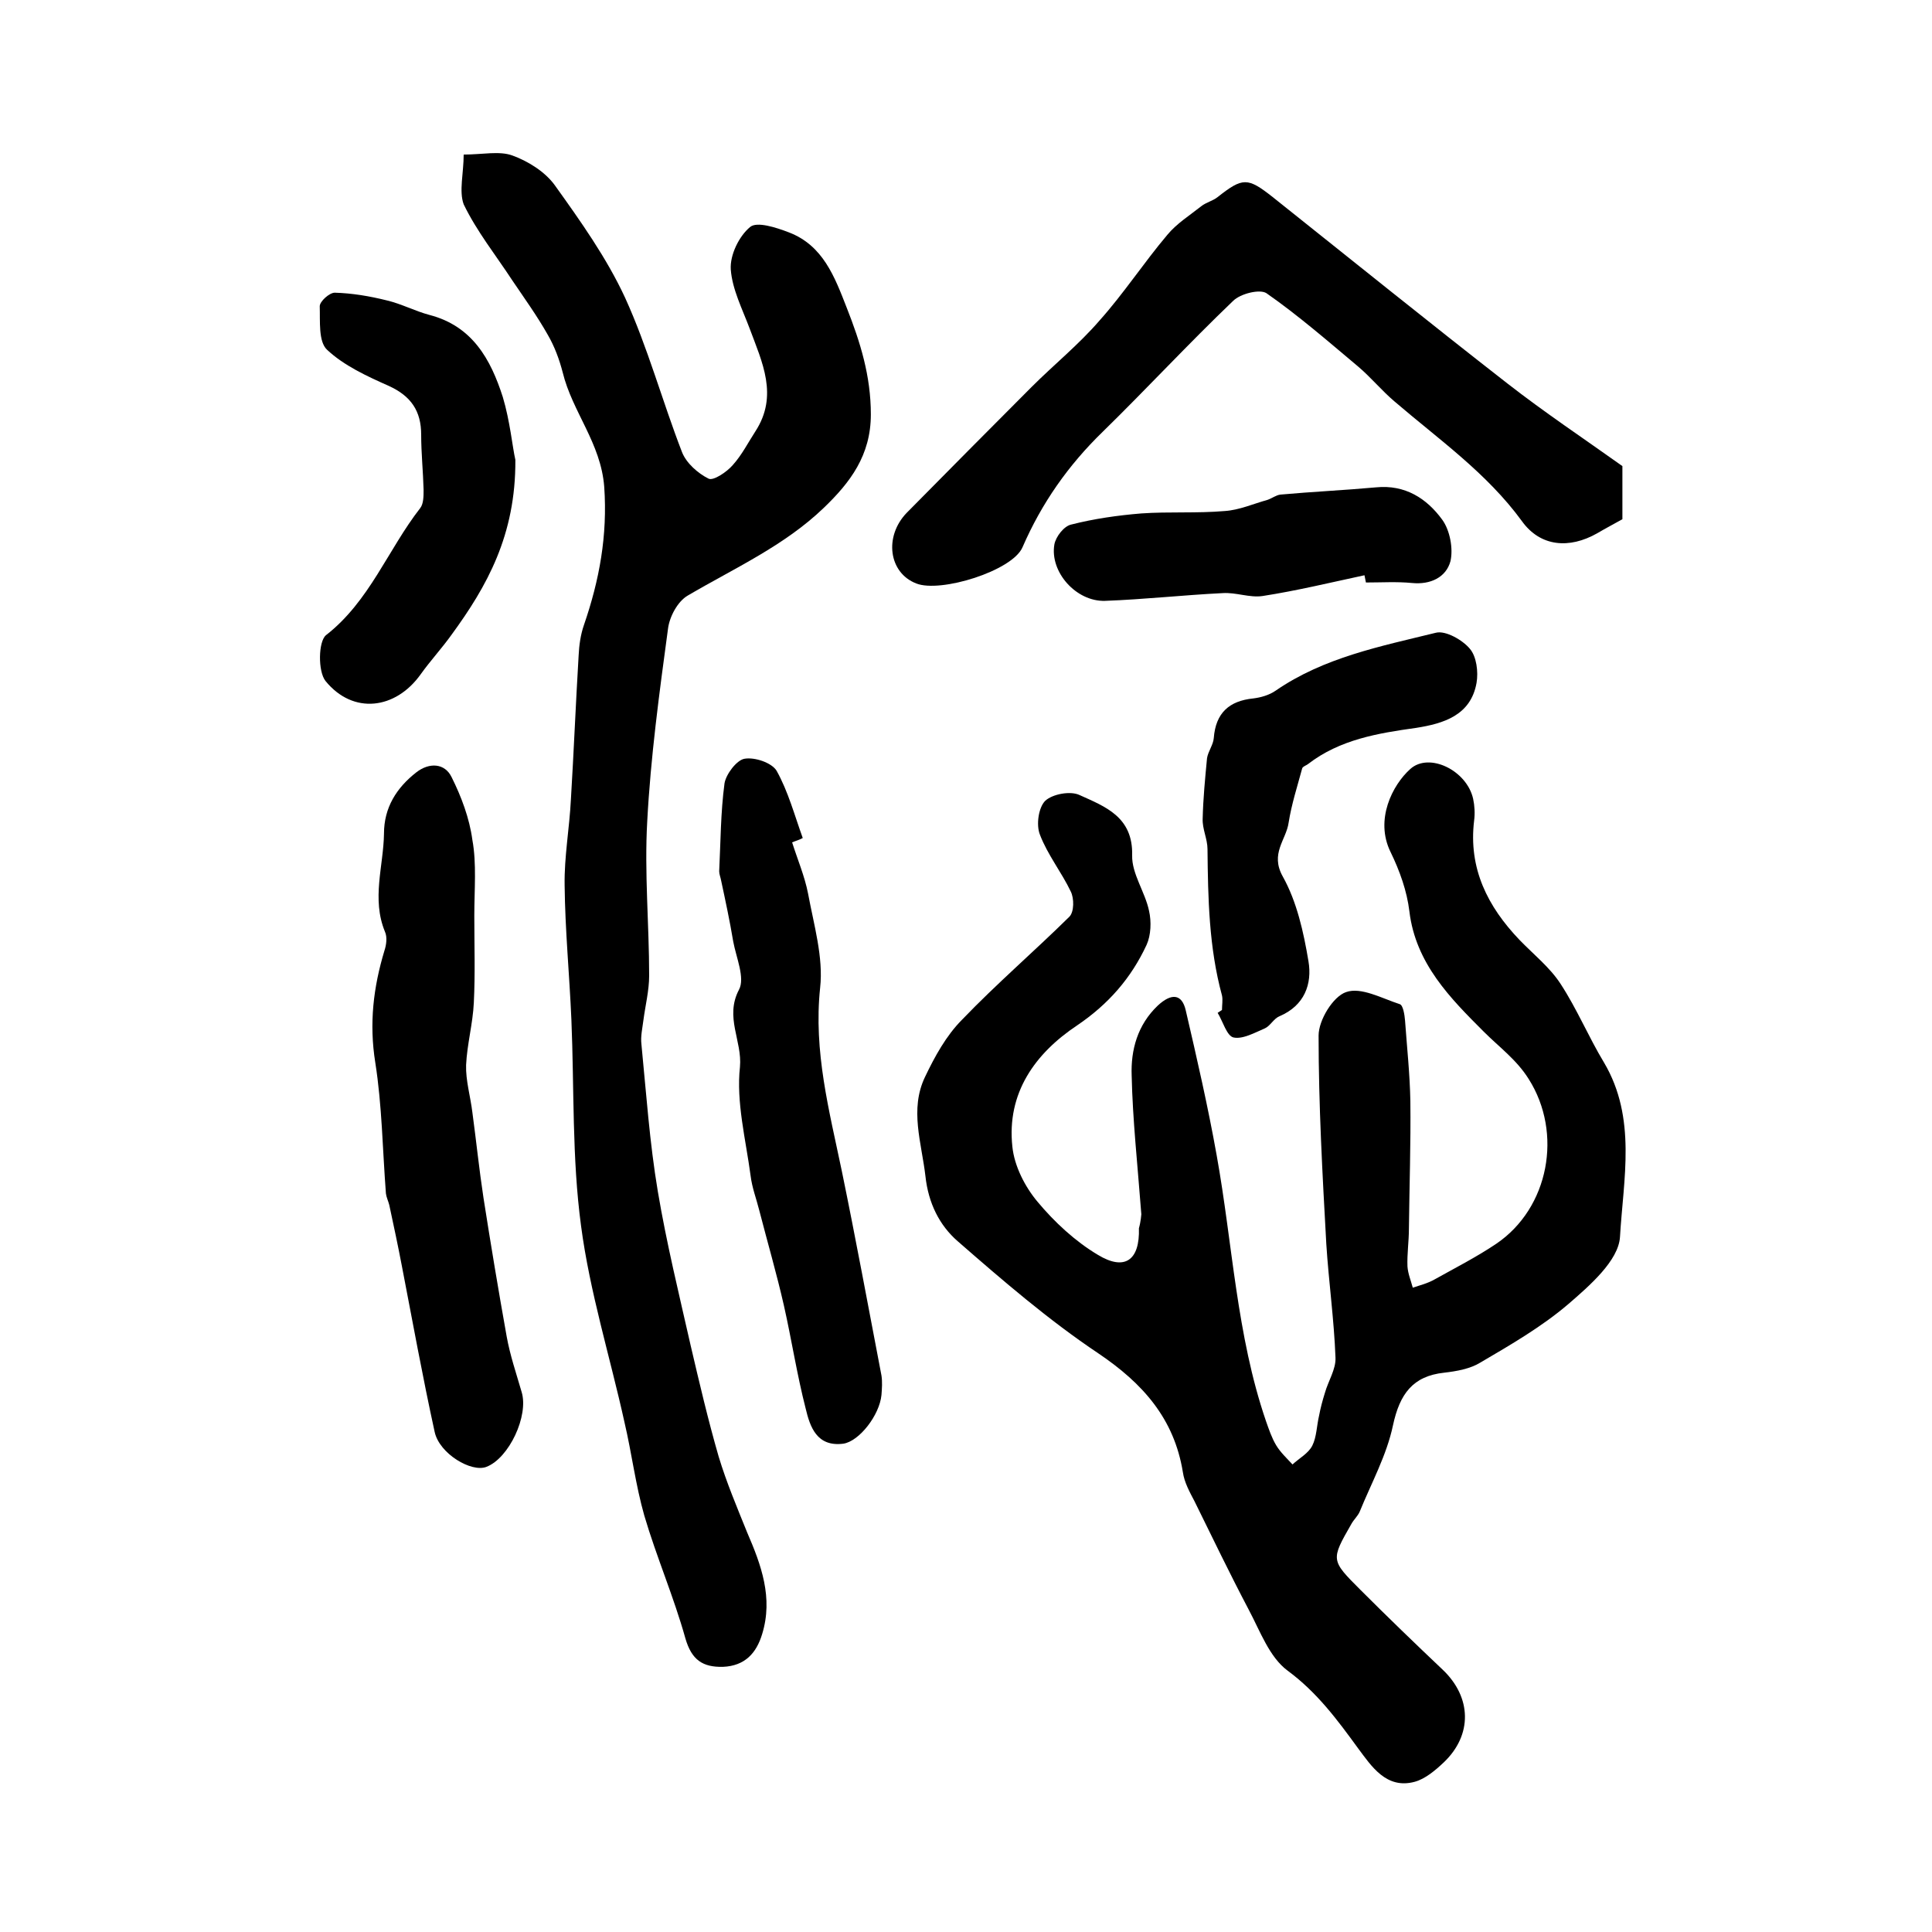 <?xml version="1.0" encoding="utf-8"?>
<!-- Generator: Adobe Illustrator 22.0.0, SVG Export Plug-In . SVG Version: 6.00 Build 0)  -->
<svg version="1.1" id="图层_1" xmlns="http://www.w3.org/2000/svg" xmlns:xlink="http://www.w3.org/1999/xlink" x="0px" y="0px"
	 viewBox="0 0 400 400" style="enable-background:new 0 0 400 400;" xml:space="preserve">
<style type="text/css">
	.st0{fill:#FFFFFF;}
</style>
<g>
	
	<path d="M236.3,251.4c-0.8-10.5-1.8-19.6-2-28.7c-0.2-5.3,1.2-10.5,5.4-14.5c2.8-2.6,5-2.5,5.8,1c2.3,9.9,4.6,19.9,6.4,30
		c3.3,18.3,4.1,37.2,10.2,55c0.6,1.7,1.2,3.5,2.1,5c0.9,1.5,2.2,2.7,3.4,4c1.4-1.3,3.3-2.3,4.1-3.9c0.9-1.8,0.9-4.1,1.4-6.2
		c0.3-1.6,0.7-3.1,1.2-4.7c0.7-2.5,2.3-4.9,2.2-7.3c-0.3-7.9-1.4-15.7-1.9-23.5c-0.8-14.4-1.6-28.8-1.6-43.2c0-3.2,3-8.1,5.7-9
		c3.1-1.1,7.4,1.3,11.1,2.5c0.7,0.2,1,2.2,1.1,3.4c0.4,5.6,1,11.1,1.1,16.7c0.1,8.8-0.2,17.6-0.3,26.4c0,2.6-0.4,5.2-0.3,7.8
		c0.1,1.5,0.7,2.9,1.1,4.4c1.5-0.5,3.1-0.9,4.5-1.7c4.3-2.4,8.8-4.7,12.8-7.4c10.9-7.4,13.8-22.9,6.7-34.1c-2.5-4-6.1-6.6-9.3-9.8
		c-6.9-6.9-14.1-14.1-15.4-24.9c-0.5-4.2-2-8.4-3.9-12.3c-3.3-6.7,0.4-13.9,4.1-17.2c3.9-3.5,11.7,0.3,13,6.2c0.3,1.4,0.4,3,0.2,4.5
		c-1.2,9.9,2.8,17.8,9.4,24.7c2.9,3,6.3,5.7,8.5,9.1c3.4,5.2,5.8,11,9,16.3c6.8,11.5,4,24.1,3.3,36.1c-0.3,4.9-6.3,10.1-10.7,13.9
		c-5.5,4.7-11.9,8.4-18.2,12.1c-2.1,1.3-4.9,1.8-7.5,2.1c-6.5,0.7-9.2,4.4-10.6,10.9c-1.3,6.2-4.5,12-6.9,17.9
		c-0.4,0.9-1.2,1.6-1.7,2.5c-4.3,7.5-4.3,7.5,1.9,13.7c5.6,5.6,11.3,11.1,17,16.5c6,5.7,6.2,13.5,0.2,19.2c-1.7,1.6-3.8,3.4-6,4
		c-5.9,1.6-9-3.3-11.7-6.9c-4.3-5.9-8.5-11.6-14.6-16.1c-3.8-2.8-5.7-8.2-8.1-12.7c-3.9-7.4-7.5-14.9-11.2-22.4
		c-1-1.9-2.1-3.9-2.4-6c-1.8-11.1-8.3-18.4-17.5-24.6c-10.3-6.9-19.7-15-29.1-23.2c-3.8-3.3-6.1-7.9-6.7-13.5
		c-0.8-6.9-3.3-13.8-0.1-20.5c2-4.2,4.4-8.6,7.7-11.9c7.1-7.4,14.9-14.1,22.2-21.3c1-1,1-3.8,0.3-5.2c-1.9-4-4.8-7.6-6.4-11.8
		c-0.8-2-0.3-5.6,1.1-7c1.5-1.4,5.2-2.1,7.1-1.2c5.3,2.4,11.1,4.5,10.9,12.5c-0.1,3.8,2.7,7.6,3.5,11.5c0.5,2.2,0.4,5-0.5,7
		c-3.2,6.9-7.9,12.3-14.4,16.7c-8.7,5.8-14.6,14-13.4,25.1c0.4,4,2.6,8.3,5.2,11.4c3.5,4.2,7.8,8.2,12.5,11c5.6,3.4,8.7,1.1,8.5-5.5
		C236.2,252.9,236.3,251.4,236.3,251.4z"/>
	<path d="M96,32c3.9,0,7.4-0.8,10.1,0.2c3.3,1.2,6.8,3.4,8.8,6.2c5.3,7.4,10.7,15,14.5,23.2c4.7,10.3,7.7,21.4,11.8,32
		c0.9,2.3,3.3,4.4,5.5,5.5c1,0.5,3.8-1.4,5-2.8c1.9-2.1,3.2-4.7,4.7-7c4.8-7.4,1.4-14.3-1.2-21.3c-1.5-4-3.6-8.1-3.9-12.2
		c-0.2-3,1.7-6.9,4-8.8c1.4-1.2,5.4,0.1,8,1.1c7.1,2.7,9.5,9.2,12,15.6c2.8,7.1,5,14.1,5,22.1c0,8.5-4.3,14.1-9.7,19.3
		c-8.2,7.9-18.5,12.5-28.2,18.2c-2.1,1.2-3.8,4.4-4.1,6.9c-1.8,13.3-3.6,26.6-4.3,39.9c-0.6,10.6,0.4,21.3,0.4,31.9
		c0,3.1-0.8,6.2-1.2,9.3c-0.2,1.6-0.6,3.3-0.4,4.9c1,10.2,1.7,20.4,3.4,30.5c1.8,10.7,4.4,21.3,6.8,31.9c1.8,7.7,3.6,15.4,5.8,23
		c1.6,5.3,3.8,10.5,5.9,15.7c2.9,6.7,5.4,13.5,3.1,21c-1.2,4-3.6,6.6-8.1,6.8c-4.2,0.1-6.5-1.4-7.8-5.9c-2.4-8.6-6-16.9-8.5-25.4
		c-1.8-6.3-2.6-12.9-4.1-19.3c-3-13.6-7.2-27-9-40.7c-1.9-14.1-1.4-28.4-2-42.7c-0.4-9.3-1.3-18.5-1.4-27.8
		c-0.1-5.9,1-11.8,1.3-17.8c0.6-9.9,1-19.8,1.6-29.8c0.1-2.1,0.4-4.3,1.1-6.3c3.2-9.3,4.9-18.5,4.2-28.6c-0.7-9.1-6.6-15.5-8.6-23.7
		c-0.7-2.7-1.7-5.4-3.1-7.8c-2.2-3.9-4.8-7.5-7.3-11.2c-3.4-5.2-7.4-10.2-10.1-15.8C95,39.6,96,35.8,96,32z"/>
	<path d="M335.9,96.5c0,3.7,0,7.4,0,11c-1.8,1-3.5,1.9-5.2,2.9c-5.8,3.3-11.8,2.8-15.6-2.5c-7.3-10-17.2-16.9-26.4-24.8
		c-2.6-2.2-4.9-5-7.5-7.2c-6.2-5.2-12.4-10.6-19-15.2c-1.4-0.9-5.4,0.1-6.9,1.6c-9.2,8.8-17.9,18.2-27,27.1
		c-7.1,6.9-12.6,14.7-16.6,23.9c-2.1,4.9-17,9.5-22,7.5c-5.7-2.2-6.7-9.7-2-14.6c8.6-8.7,17.2-17.4,25.9-26.1
		c4.6-4.6,9.8-8.8,14.1-13.8c5-5.6,9.1-11.9,14-17.7c1.9-2.3,4.6-4,7-5.9c1-0.8,2.4-1.1,3.4-1.9c5.2-4.1,6.2-4.1,11.4,0
		c16.2,12.9,32.3,25.9,48.6,38.6C319.8,85.4,327.9,90.8,335.9,96.5z"/>
	<path d="M98.2,189.6c0,6,0.2,12-0.1,18c-0.2,4.3-1.4,8.6-1.6,12.9c-0.1,3.2,0.9,6.5,1.3,9.8c0.8,5.9,1.4,11.8,2.3,17.7
		c1.5,9.6,3.1,19.2,4.8,28.7c0.7,3.9,2,7.7,3.1,11.5c1.5,4.9-2.6,13.7-7.3,15.5c-3.1,1.2-9.7-2.7-10.7-7.2
		c-2.5-11.4-4.6-23-6.8-34.4c-0.8-4.2-1.7-8.4-2.6-12.6c-0.2-0.8-0.6-1.6-0.7-2.4c-0.7-9.1-0.8-18.2-2.2-27.1
		c-1.3-8.1-0.4-15.6,1.9-23.2c0.4-1.2,0.6-2.8,0.1-3.9c-2.8-6.8-0.3-13.6-0.2-20.3c0-5.4,2.6-9.5,6.7-12.7c2.7-2.1,5.9-1.9,7.3,1
		c2,4,3.7,8.5,4.3,13C98.7,178.8,98.2,184.2,98.2,189.6C98.2,189.6,98.2,189.6,98.2,189.6z"/>
	<path d="M164,174.4c1.1,3.5,2.6,7,3.3,10.6c1.2,6.5,3.2,13.2,2.5,19.5c-1.4,13.2,1.9,25.5,4.5,38c2.9,14.1,5.5,28.2,8.2,42.3
		c0.2,1.3,0.1,2.7,0,4c-0.4,4.2-4.6,9.6-7.9,10.1c-5.5,0.7-6.9-3.5-7.8-7.3c-1.8-7-2.9-14.2-4.5-21.3c-1.5-6.6-3.4-13.1-5.1-19.7
		c-0.6-2.4-1.5-4.7-1.8-7.2c-1-7.5-3-15.2-2.2-22.5c0.5-5.4-3.2-10.3-0.2-16c1.3-2.4-0.6-6.7-1.2-10c-0.7-4.2-1.6-8.4-2.5-12.6
		c-0.1-0.6-0.4-1.3-0.4-1.9c0.3-6.1,0.3-12.2,1.1-18.2c0.3-1.9,2.5-4.8,4.1-5.1c2.1-0.4,5.7,0.8,6.7,2.5c2.4,4.3,3.7,9.2,5.4,13.9
		C165.5,173.9,164.7,174.1,164,174.4z"/>
	<path d="M106.7,95.2c0.1,15.6-5.9,26.2-13.2,36.2c-2,2.8-4.4,5.4-6.4,8.2c-5.2,7.3-14,8.4-19.7,1.4c-1.6-2-1.5-8.2,0.1-9.5
		c9-7,12.8-17.7,19.5-26.3c0.7-0.9,0.7-2.5,0.7-3.8c-0.1-3.8-0.5-7.6-0.5-11.4c0-4.9-2.1-8-6.7-10.1c-4.5-2-9.3-4.2-12.8-7.5
		c-1.8-1.7-1.4-5.9-1.5-9c0-1,2-2.8,3.1-2.8c3.6,0.1,7.2,0.7,10.8,1.6c3,0.7,5.8,2.2,8.8,3c8.9,2.3,12.7,9.2,15.2,17
		C105.6,87.2,106.1,92.6,106.7,95.2z"/>
	<path d="M253,209.1c0-1,0.2-2.1,0-3c-2.7-9.9-2.9-20.1-3-30.3c0-2.1-1.1-4.2-1-6.3c0.1-4.2,0.5-8.3,0.9-12.5
		c0.2-1.4,1.3-2.8,1.4-4.2c0.4-5.2,3.2-7.7,8.2-8.2c1.6-0.2,3.3-0.7,4.6-1.6c10-6.9,21.8-9.2,33.2-12c2-0.5,5.5,1.5,7,3.3
		c1.4,1.6,1.8,4.8,1.4,7.1c-1.2,6.7-6.8,8.4-12.5,9.3c-7.9,1.1-15.8,2.4-22.4,7.5c-0.4,0.3-1.1,0.5-1.2,0.9c-1,3.7-2.2,7.4-2.8,11.2
		c-0.5,3.6-3.9,6.4-1.2,11.2c2.9,5.2,4.3,11.5,5.3,17.5c0.8,4.7-0.8,9.2-6,11.4c-1.2,0.5-1.9,2-3,2.5c-2.1,0.9-4.6,2.3-6.5,1.9
		c-1.4-0.3-2.2-3.3-3.3-5.1C252.4,209.5,252.7,209.3,253,209.1z"/>
	<path d="M282.5,119.1c-7,1.5-14,3.2-21.1,4.3c-2.7,0.4-5.5-0.8-8.3-0.6c-8.1,0.4-16.2,1.3-24.3,1.6c-6,0.2-11.5-6-10.5-11.7
		c0.3-1.6,2-3.8,3.5-4.1c4.7-1.2,9.6-1.9,14.5-2.3c5.7-0.4,11.5,0,17.3-0.5c3-0.2,5.9-1.5,8.8-2.3c0.9-0.3,1.8-1,2.7-1.1
		c6.6-0.6,13.2-0.9,19.8-1.5c6-0.6,10.5,2.3,13.7,6.7c1.6,2.2,2.3,6,1.7,8.6c-0.9,3.3-4.1,4.9-8,4.5c-3.1-0.3-6.3-0.1-9.5-0.1
		C282.7,120.1,282.6,119.6,282.5,119.1z"/>
</g>
</svg>
